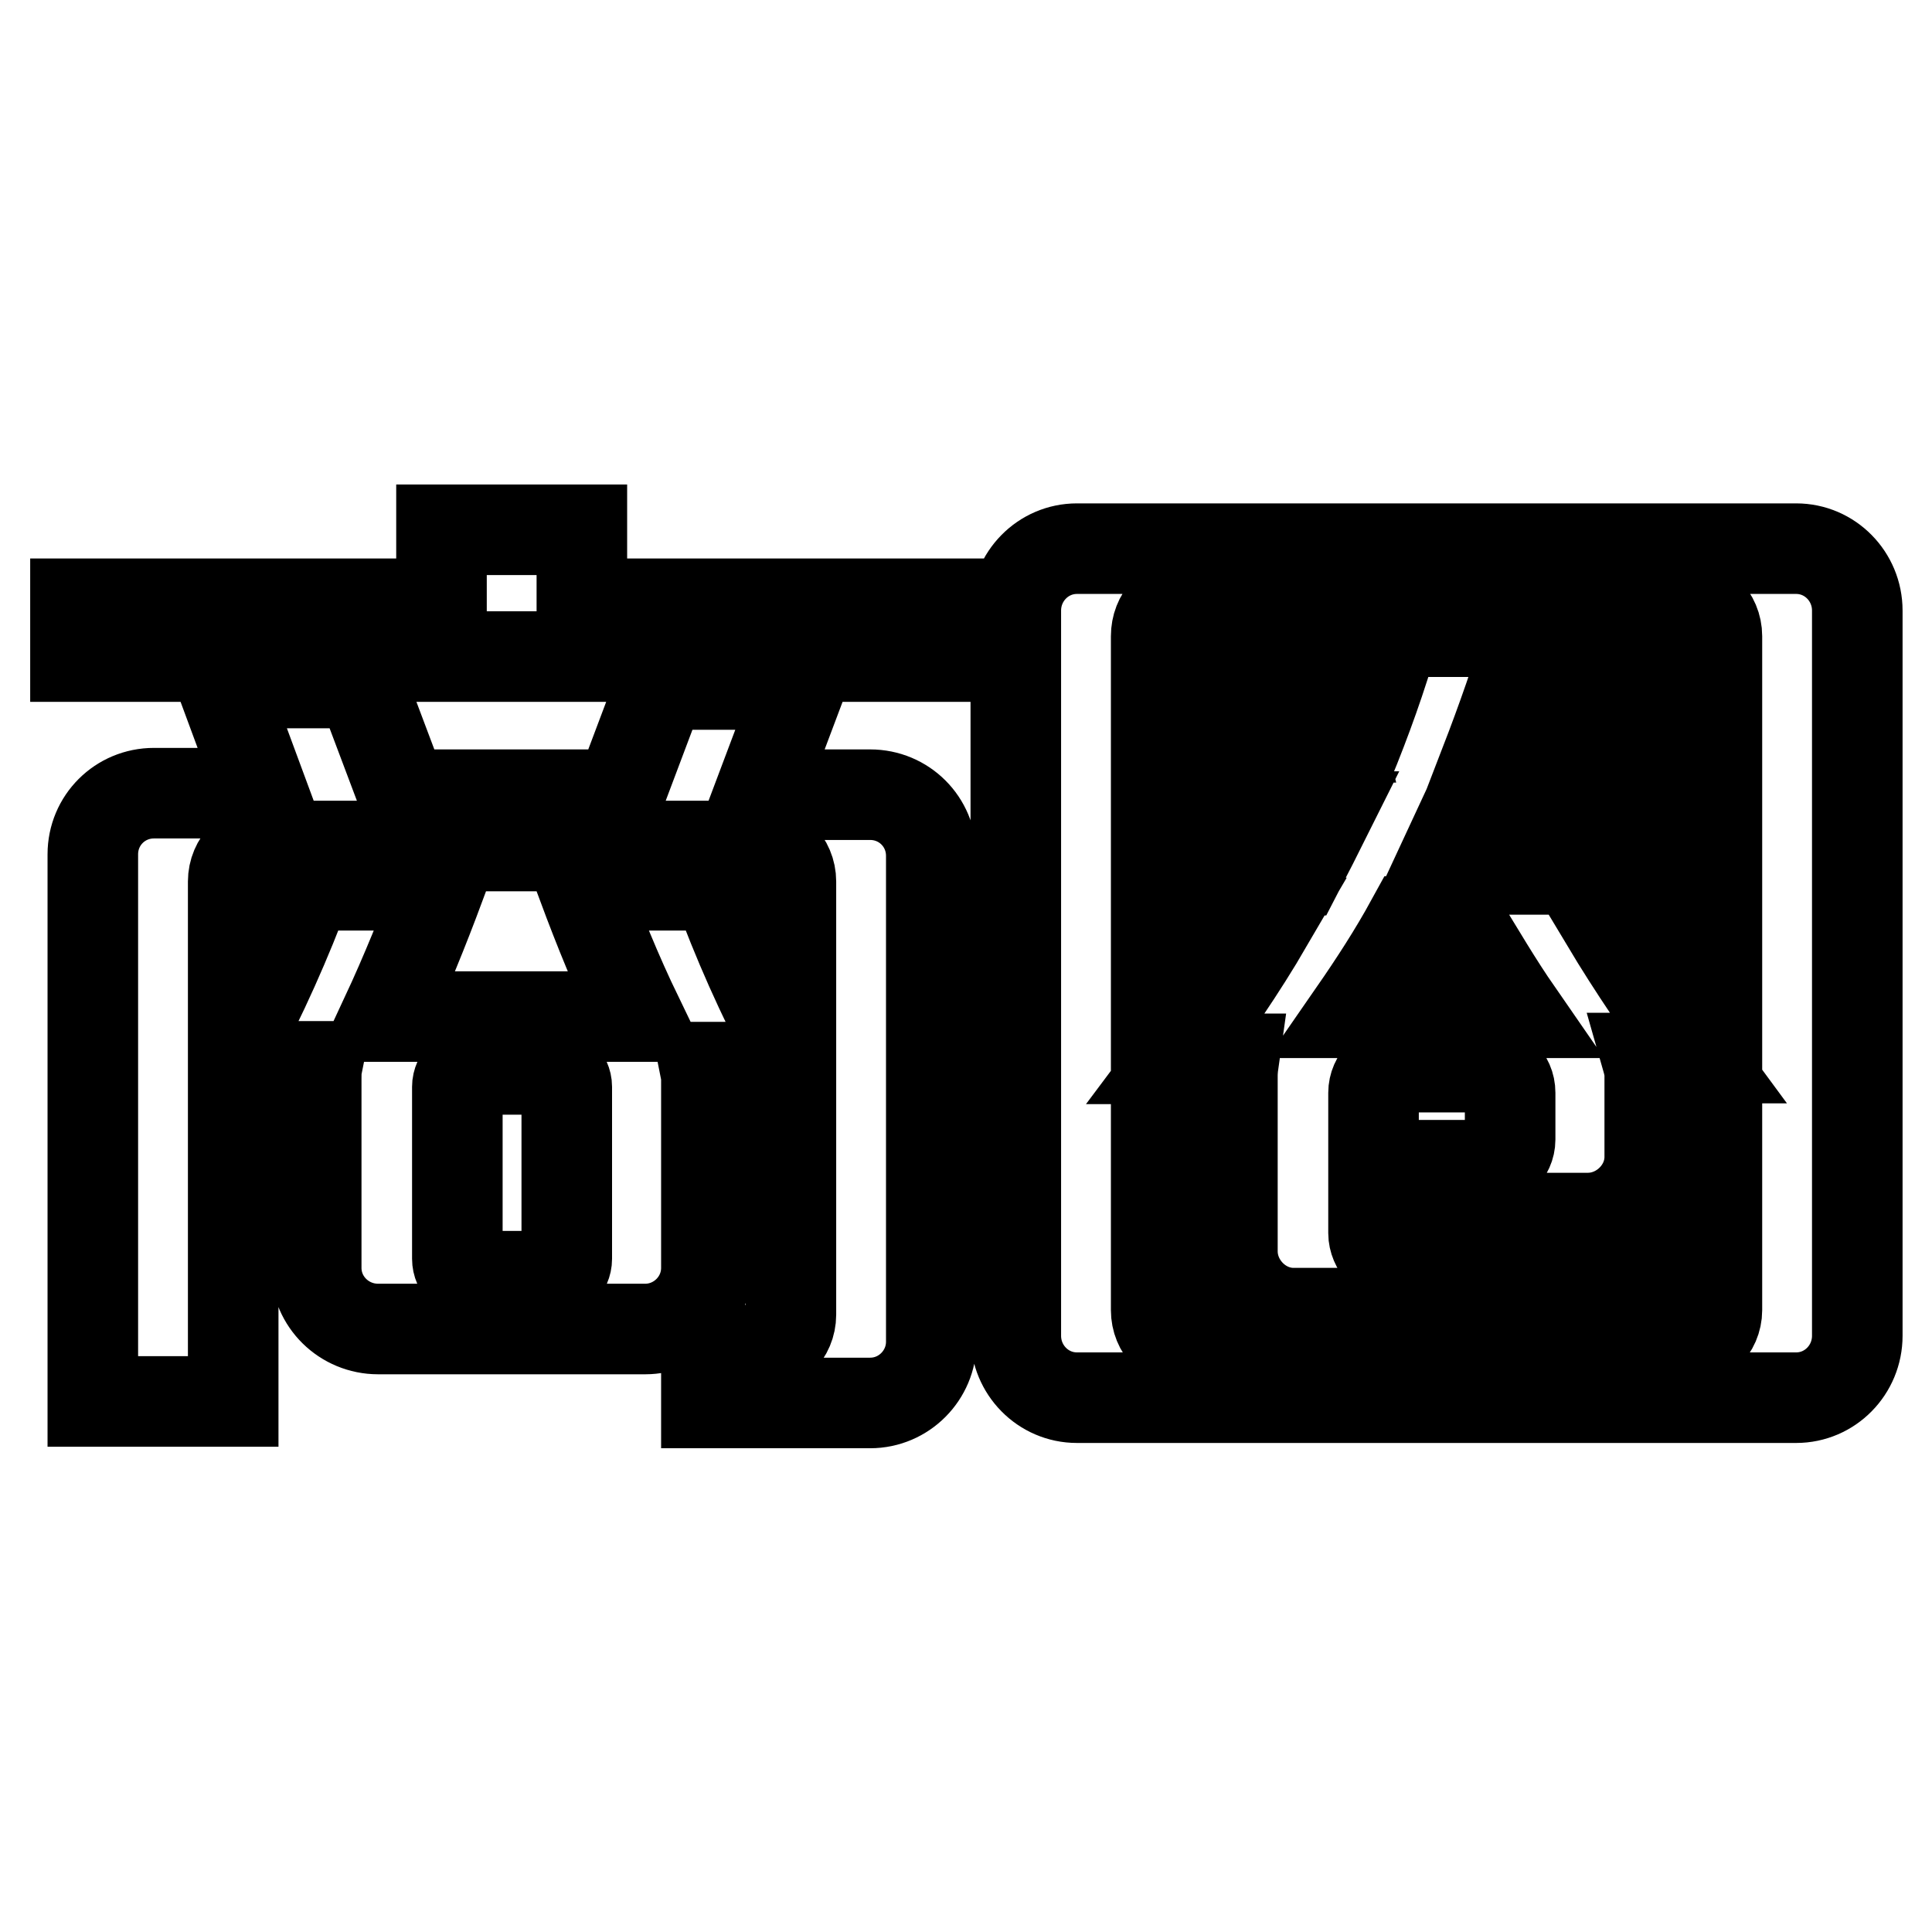<?xml version="1.0" encoding="utf-8"?>
<!-- Svg Vector Icons : http://www.onlinewebfonts.com/icon -->
<!DOCTYPE svg PUBLIC "-//W3C//DTD SVG 1.1//EN" "http://www.w3.org/Graphics/SVG/1.1/DTD/svg11.dtd">
<svg version="1.1" xmlns="http://www.w3.org/2000/svg" xmlns:xlink="http://www.w3.org/1999/xlink" x="0px" y="0px" viewBox="0 0 256 256" enable-background="new 0 0 256 256" xml:space="preserve">
<g> <path stroke-width="12" fill-opacity="0" stroke="#000000"  d="M10,80h48.5v-9.8h18.6V80h48.5v7H10V80z M47.9,90.7l5.5,14.6h28.7l5.5-14.6h18.5l-5.5,14.6h14.7 c4.5,0,8.1,3.6,8.1,8.1v64.4c0,4.4-3.6,8.1-8.1,8.1H93.6v-7h6.5c2.6,0,4.7-2.1,4.7-4.7v-32.8H93.4c0.1,0.5,0.2,1.1,0.2,1.6V168 c0,4.5-3.7,8.1-8.1,8.1H50.1c-4.5,0-8.2-3.6-8.2-8.1v-25.1c0-0.5,0-1.1,0.1-1.6H30.9v44.4H12.3v-72.5c0-4.5,3.6-8.1,8.1-8.1h14.4 l-5.4-14.6H47.9z M95,117.3c2.7,7.3,5.9,14.7,9.8,21.8v-22.3c0-2.6-2.1-4.7-4.7-4.7H35.6c-2.6,0-4.7,2.1-4.7,4.7v22.3 c3.8-7.1,7.1-14.5,9.8-21.8h17.6c-2.2,5.9-4.5,11.6-7.2,17.4h33.4c-2.8-5.8-5.1-11.5-7.3-17.4H95z M75.1,144c0-1.2-1.1-2.3-2.3-2.3 h-9.9c-1.2,0-2.3,1.1-2.3,2.3v22.8c0,1.3,1.1,2.3,2.3,2.3h9.9c1.2,0,2.3-1,2.3-2.3V144z M134.6,80.9c0-4.5,3.6-8.2,8.1-8.2h95.3 c4.5,0,8.1,3.7,8.1,8.2V177c0,4.5-3.6,8.2-8.1,8.2h-95.3c-4.5,0-8.1-3.7-8.1-8.2V80.9z M227.5,84.3c0-2.6-2.1-4.7-4.7-4.7h-65.1 c-2.6,0-4.5,2.1-4.5,4.7v89.3c0,2.6,2,4.6,4.5,4.6h65.1c2.6,0,4.7-2.1,4.7-4.6V84.3z M158.1,101.1h20.6c2.3-5.6,4.4-11.4,6.1-17.4 h18c-1.8,6-3.8,11.7-6,17.4h25.7v7H194l-3.3,7.1h34.2v7h-12.1c3.6,6,7.6,11.9,12.1,18h-6.7c0.2,0.7,0.4,1.5,0.4,2.2v10.9 c0,4.4-3.8,8.1-8.2,8.1h-20.9v-7h7c2,0,3.6-1.6,3.6-3.4v-6.2c0-2-1.6-3.4-3.6-3.4h-11.1c-1.8,0-3.4,1.5-3.4,3.4v18.6 c0,1.8,1.6,3.6,3.4,3.6h38.3v7h-52.3c-4.4,0-8.1-3.8-8.1-8.2v-23.3c0-0.7,0.1-1.5,0.2-2.2h-7.6c4.5-6,8.6-12,12.1-18h-12.1v-7h16.2 c1.2-2.3,2.4-4.7,3.6-7.1h-17.4V101.1z M174.7,86.4l2.7,11.3h-17l-2.6-11.3H174.7z M179.4,134.2h21.7c-2.7-3.9-5.1-8-7.6-12.1H187 C184.7,126.3,182.1,130.3,179.4,134.2z M222.5,86.4L220,97.6h-17l2.6-11.3H222.5z"/></g>
</svg>